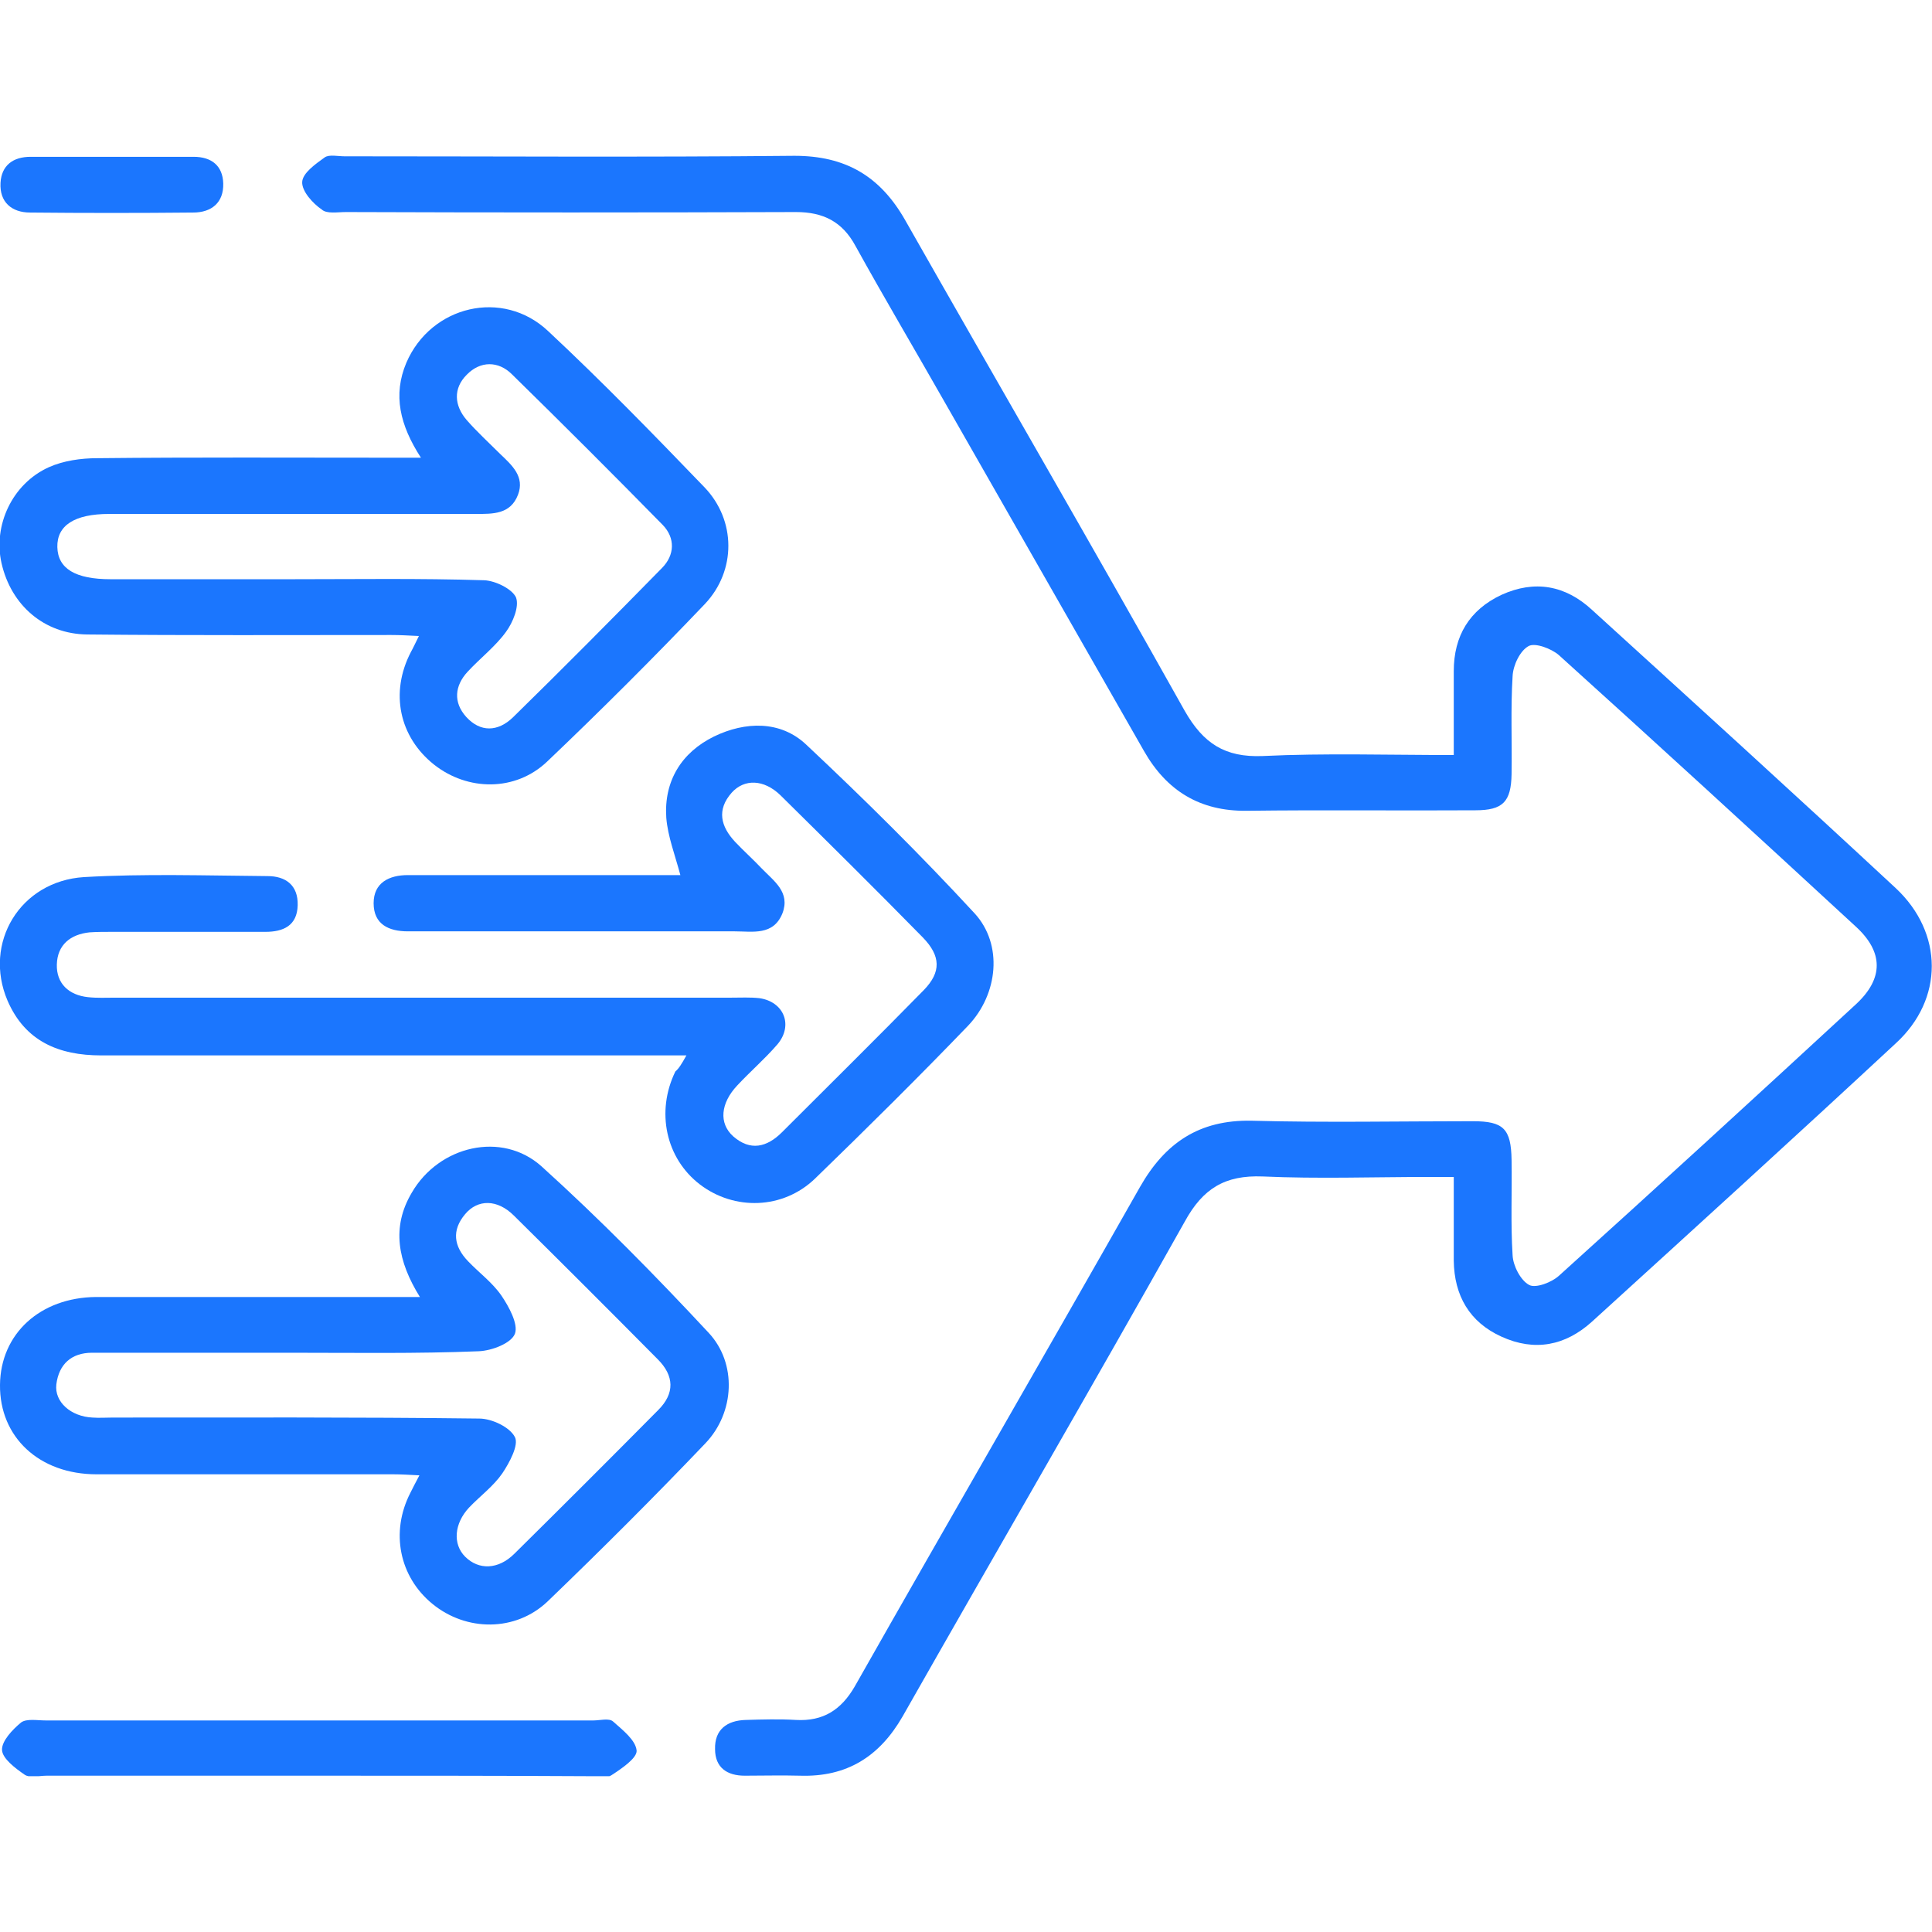 <svg width="62" height="62" viewBox="0 0 62 62" fill="none" xmlns="http://www.w3.org/2000/svg">
<g clip-path="url(#clip0_15241_520)">
<path d="M46.653 24.23C46.653 23.247 46.653 22.392 46.653 21.538C46.653 20.41 47.153 19.572 48.186 19.088C49.251 18.605 50.235 18.782 51.09 19.572C54.35 22.538 57.61 25.503 60.837 28.502C62.37 29.936 62.386 32.064 60.837 33.482C57.61 36.48 54.35 39.446 51.09 42.412C50.235 43.186 49.251 43.38 48.186 42.896C47.153 42.428 46.669 41.574 46.653 40.462C46.653 39.608 46.653 38.753 46.653 37.77C46.346 37.77 46.088 37.77 45.846 37.77C44.071 37.77 42.295 37.834 40.52 37.754C39.31 37.706 38.6 38.141 38.019 39.205C35.034 44.524 31.968 49.795 28.966 55.082C28.224 56.371 27.175 57.032 25.674 56.984C25.077 56.968 24.496 56.984 23.899 56.984C23.334 56.984 22.947 56.726 22.947 56.13C22.93 55.501 23.334 55.211 23.931 55.195C24.464 55.179 25.012 55.163 25.545 55.195C26.416 55.243 26.997 54.872 27.433 54.115C30.467 48.763 33.549 43.444 36.583 38.092C37.39 36.674 38.487 35.932 40.165 35.965C42.538 36.029 44.894 35.981 47.266 35.981C48.25 35.981 48.492 36.223 48.508 37.222C48.525 38.237 48.476 39.269 48.541 40.285C48.557 40.623 48.799 41.091 49.073 41.236C49.283 41.349 49.799 41.155 50.041 40.929C53.237 38.044 56.4 35.143 59.562 32.225C60.45 31.403 60.45 30.549 59.546 29.727C56.383 26.809 53.221 23.908 50.025 21.022C49.783 20.813 49.267 20.619 49.057 20.732C48.783 20.877 48.557 21.345 48.541 21.699C48.476 22.747 48.525 23.795 48.508 24.843C48.492 25.729 48.234 26.003 47.346 26.003C44.894 26.019 42.457 25.987 40.004 26.019C38.503 26.035 37.438 25.375 36.712 24.101C34.582 20.378 32.452 16.638 30.322 12.915C29.369 11.238 28.385 9.578 27.449 7.885C27.029 7.112 26.416 6.805 25.545 6.805C20.736 6.822 15.911 6.822 11.102 6.805C10.827 6.805 10.489 6.87 10.327 6.725C10.021 6.515 9.682 6.128 9.698 5.838C9.714 5.548 10.133 5.258 10.424 5.048C10.569 4.952 10.844 5.016 11.053 5.016C15.862 5.016 20.687 5.048 25.496 5C27.126 5 28.24 5.645 29.047 7.063C32.032 12.318 35.066 17.541 38.019 22.812C38.616 23.859 39.31 24.311 40.52 24.262C42.521 24.166 44.538 24.23 46.653 24.23Z" fill="#1B76FE"/>
<path d="M22.028 33.869C21.544 33.869 21.237 33.869 20.914 33.869C15.024 33.869 9.134 33.869 3.244 33.869C1.888 33.869 0.807 33.418 0.242 32.112C-0.549 30.259 0.646 28.276 2.695 28.147C4.648 28.034 6.616 28.099 8.585 28.115C9.166 28.115 9.57 28.405 9.553 29.05C9.537 29.711 9.085 29.904 8.521 29.904C6.875 29.904 5.245 29.904 3.599 29.904C3.357 29.904 3.115 29.904 2.873 29.92C2.259 29.985 1.84 30.323 1.824 30.952C1.807 31.564 2.211 31.935 2.824 32C3.115 32.032 3.421 32.016 3.712 32.016C10.296 32.016 16.88 32.016 23.48 32.016C23.77 32.016 24.077 32 24.368 32.032C25.158 32.145 25.465 32.902 24.948 33.515C24.545 33.982 24.077 34.385 23.657 34.836C23.125 35.401 23.061 36.045 23.528 36.465C24.077 36.948 24.61 36.819 25.094 36.336C26.611 34.82 28.144 33.305 29.645 31.774C30.209 31.194 30.193 30.678 29.612 30.081C28.111 28.55 26.578 27.035 25.045 25.52C24.513 25.004 23.884 24.988 23.48 25.439C22.996 25.987 23.125 26.519 23.593 27.019C23.867 27.309 24.174 27.583 24.448 27.873C24.836 28.276 25.368 28.631 25.11 29.308C24.819 30.033 24.158 29.888 23.577 29.888C20.236 29.888 16.912 29.888 13.572 29.888C13.41 29.888 13.249 29.888 13.088 29.888C12.474 29.888 11.99 29.662 11.99 28.985C11.99 28.324 12.49 28.083 13.088 28.083C15.718 28.083 18.364 28.083 20.995 28.083C21.285 28.083 21.56 28.083 21.834 28.083C21.657 27.422 21.431 26.841 21.382 26.245C21.302 25.068 21.866 24.149 22.915 23.634C23.916 23.15 25.045 23.118 25.868 23.892C27.724 25.633 29.548 27.438 31.274 29.308C32.194 30.307 32.033 31.903 31.065 32.918C29.467 34.578 27.821 36.207 26.159 37.819C25.126 38.818 23.561 38.85 22.463 38.012C21.366 37.174 21.043 35.675 21.673 34.385C21.786 34.288 21.866 34.159 22.028 33.869Z" fill="#1B76FE"/>
<path d="M13.475 41.622C12.765 40.478 12.555 39.382 13.217 38.27C14.088 36.77 16.105 36.287 17.38 37.431C19.252 39.124 21.027 40.929 22.738 42.767C23.658 43.75 23.577 45.33 22.641 46.313C20.995 48.038 19.3 49.73 17.574 51.391C16.541 52.374 14.96 52.358 13.878 51.471C12.813 50.601 12.523 49.166 13.168 47.909C13.249 47.748 13.33 47.586 13.459 47.345C13.12 47.328 12.878 47.312 12.62 47.312C9.441 47.312 6.278 47.312 3.099 47.312C1.259 47.312 -0.016 46.12 0 44.443C0.016 42.799 1.291 41.638 3.082 41.622C6.261 41.622 9.424 41.622 12.604 41.622C12.862 41.622 13.12 41.622 13.475 41.622ZM9.328 43.411C8.246 43.411 7.181 43.411 6.1 43.411C5.051 43.411 4.002 43.411 2.953 43.411C2.292 43.411 1.888 43.782 1.808 44.427C1.743 44.991 2.276 45.459 2.969 45.491C3.179 45.507 3.405 45.491 3.615 45.491C7.536 45.491 11.458 45.475 15.379 45.523C15.783 45.523 16.363 45.797 16.525 46.12C16.654 46.377 16.347 46.942 16.121 47.28C15.831 47.699 15.411 48.005 15.056 48.376C14.572 48.892 14.524 49.553 14.927 49.956C15.363 50.391 15.992 50.375 16.509 49.859C18.058 48.328 19.591 46.797 21.124 45.249C21.657 44.717 21.64 44.153 21.108 43.621C19.575 42.074 18.042 40.542 16.493 39.011C15.96 38.479 15.331 38.479 14.927 38.963C14.492 39.478 14.556 39.994 15.024 40.478C15.379 40.849 15.799 41.155 16.089 41.574C16.331 41.929 16.638 42.493 16.525 42.799C16.412 43.105 15.783 43.347 15.363 43.363C13.362 43.444 11.345 43.411 9.328 43.411Z" fill="#1B76FE"/>
<path d="M13.508 14.688C12.83 13.64 12.604 12.673 13.04 11.641C13.831 9.804 16.138 9.255 17.591 10.626C19.317 12.238 20.963 13.93 22.609 15.639C23.626 16.703 23.626 18.314 22.625 19.378C20.98 21.103 19.285 22.796 17.558 24.44C16.542 25.407 15.009 25.391 13.927 24.536C12.814 23.65 12.507 22.231 13.185 20.926C13.266 20.781 13.33 20.636 13.443 20.41C13.104 20.394 12.83 20.378 12.556 20.378C9.296 20.378 6.052 20.394 2.793 20.361C1.421 20.345 0.356 19.427 0.049 18.073C-0.225 16.864 0.388 15.526 1.566 14.994C2.034 14.784 2.599 14.704 3.115 14.704C6.23 14.671 9.344 14.688 12.475 14.688C12.782 14.688 13.072 14.688 13.508 14.688ZM9.328 18.588C11.394 18.588 13.459 18.556 15.541 18.621C15.896 18.637 16.429 18.895 16.558 19.169C16.671 19.459 16.461 19.975 16.235 20.281C15.896 20.748 15.412 21.119 15.009 21.554C14.589 22.006 14.541 22.538 14.96 23.005C15.412 23.505 15.977 23.489 16.461 23.021C18.075 21.442 19.656 19.846 21.238 18.234C21.657 17.815 21.673 17.267 21.27 16.848C19.672 15.22 18.059 13.608 16.429 12.012C15.993 11.577 15.412 11.577 14.976 12.028C14.541 12.463 14.573 13.011 14.976 13.479C15.315 13.866 15.686 14.204 16.058 14.575C16.429 14.929 16.848 15.3 16.622 15.88C16.38 16.509 15.816 16.493 15.267 16.493C11.345 16.493 7.424 16.493 3.503 16.493C2.389 16.493 1.824 16.864 1.84 17.557C1.857 18.25 2.421 18.588 3.551 18.588C5.455 18.588 7.392 18.588 9.328 18.588Z" fill="#1B76FE"/>
<path d="M10.215 56.984C7.311 56.984 4.406 56.984 1.501 56.984C1.259 56.984 0.953 57.064 0.791 56.952C0.485 56.742 0.081 56.436 0.065 56.162C0.049 55.872 0.404 55.501 0.678 55.275C0.856 55.146 1.195 55.211 1.469 55.211C7.327 55.211 13.185 55.211 19.043 55.211C19.252 55.211 19.543 55.13 19.672 55.243C19.979 55.517 20.398 55.839 20.43 56.178C20.447 56.42 19.946 56.758 19.623 56.968C19.446 57.081 19.156 57 18.913 57C16.009 56.984 13.12 56.984 10.215 56.984Z" fill="#1B76FE"/>
<path d="M3.646 5.032C4.502 5.032 5.357 5.032 6.212 5.032C6.793 5.032 7.148 5.322 7.164 5.887C7.181 6.499 6.793 6.821 6.196 6.821C4.453 6.838 2.711 6.838 0.968 6.821C0.371 6.821 -0.017 6.483 0.016 5.87C0.048 5.306 0.419 5.032 0.984 5.032C1.887 5.032 2.775 5.032 3.646 5.032Z" fill="#1B76FE"/>
</g>
<defs>
<clipPath id="clip0_15241_520">
<rect width="62" height="52" fill="white" transform="translate(0 5)"/>
</clipPath>
</defs>
</svg>
